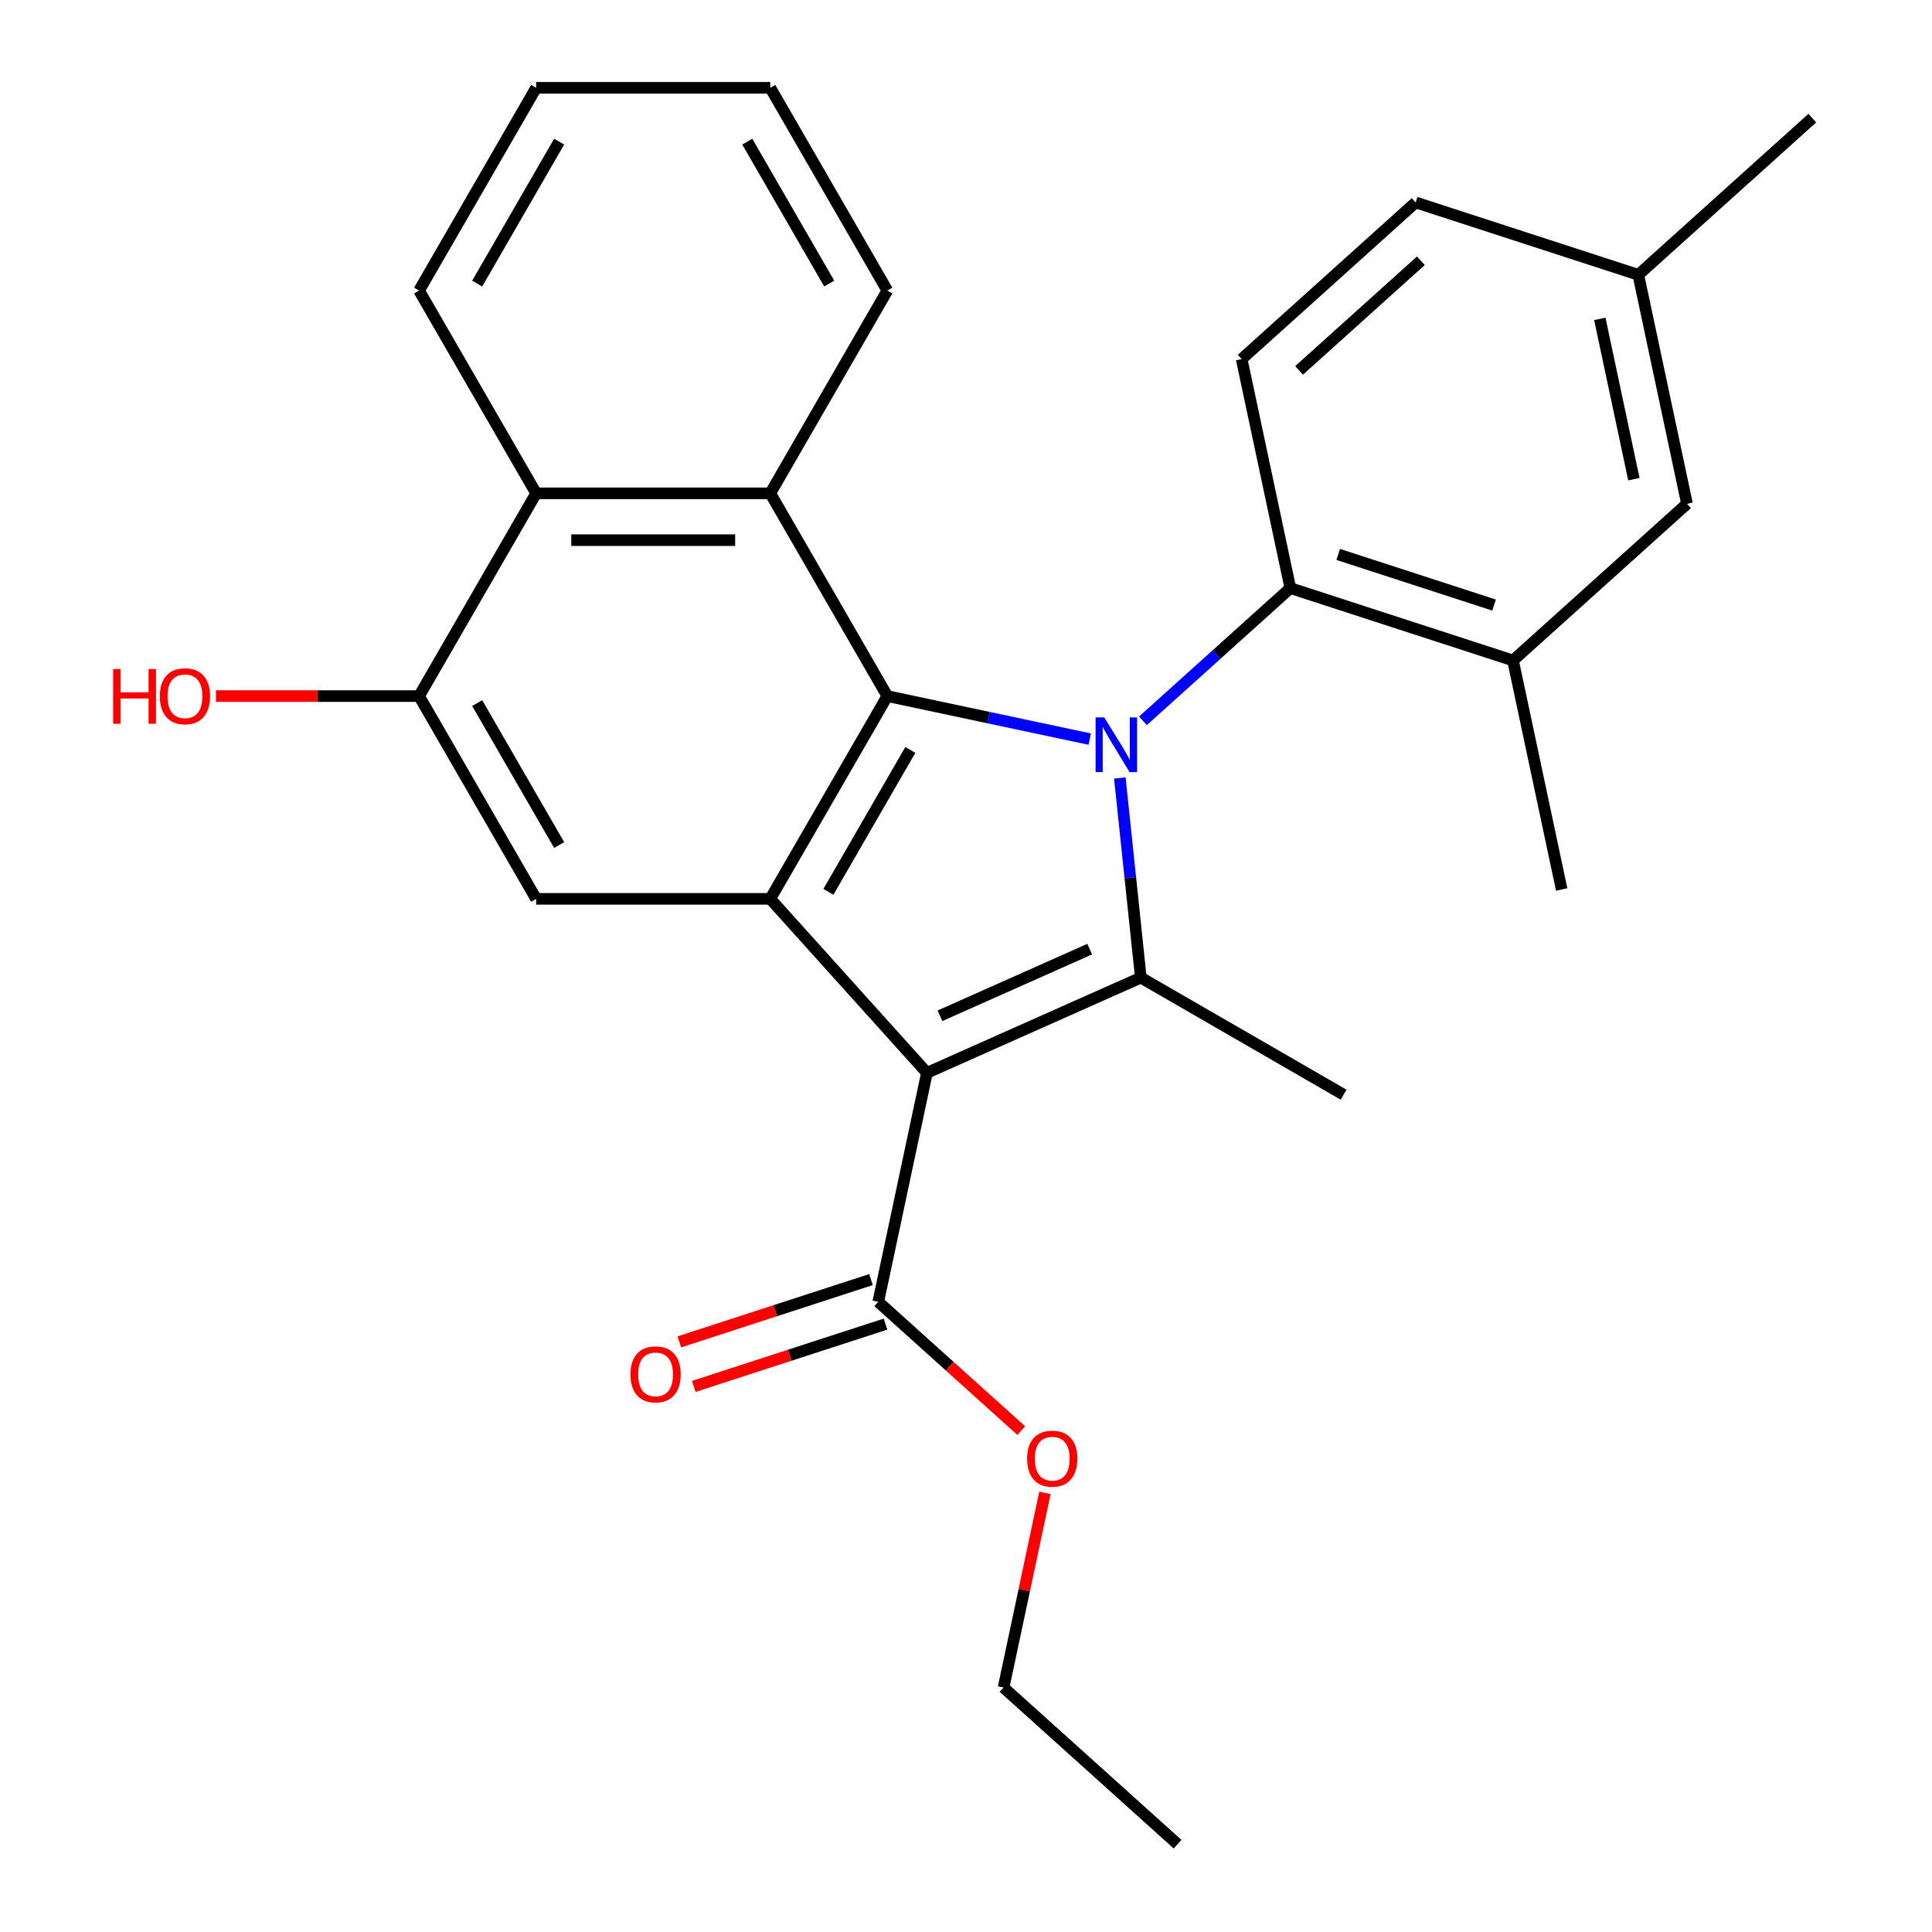 <?xml version='1.0' encoding='iso-8859-1'?>
<svg version='1.1' baseProfile='full'
              xmlns='http://www.w3.org/2000/svg'
                      xmlns:rdkit='http://www.rdkit.org/xml'
                      xmlns:xlink='http://www.w3.org/1999/xlink'
                  xml:space='preserve'
width='1000px' height='1000px' viewBox='0 0 1000 1000'>
<!-- END OF HEADER -->
<rect style='opacity:1.0;fill:#FFFFFF;stroke:none' width='1000' height='1000' x='0' y='0'> </rect>
<path class='bond-1' d='M 579.626,402.682 L 585.057,454.347' style='fill:none;fill-rule:evenodd;stroke:#0000FF;stroke-width:6px;stroke-linecap:butt;stroke-linejoin:miter;stroke-opacity:1' />
<path class='bond-1' d='M 585.057,454.347 L 590.487,506.012' style='fill:none;fill-rule:evenodd;stroke:#000000;stroke-width:6px;stroke-linecap:butt;stroke-linejoin:miter;stroke-opacity:1' />
<path class='bond-2' d='M 564.05,382.566 L 511.668,371.431' style='fill:none;fill-rule:evenodd;stroke:#0000FF;stroke-width:6px;stroke-linecap:butt;stroke-linejoin:miter;stroke-opacity:1' />
<path class='bond-2' d='M 511.668,371.431 L 459.285,360.297' style='fill:none;fill-rule:evenodd;stroke:#000000;stroke-width:6px;stroke-linecap:butt;stroke-linejoin:miter;stroke-opacity:1' />
<path class='bond-5' d='M 591.589,373.094 L 629.733,338.75' style='fill:none;fill-rule:evenodd;stroke:#0000FF;stroke-width:6px;stroke-linecap:butt;stroke-linejoin:miter;stroke-opacity:1' />
<path class='bond-5' d='M 629.733,338.75 L 667.876,304.405' style='fill:none;fill-rule:evenodd;stroke:#000000;stroke-width:6px;stroke-linecap:butt;stroke-linejoin:miter;stroke-opacity:1' />
<path class='bond-0' d='M 479.781,555.301 L 590.487,506.012' style='fill:none;fill-rule:evenodd;stroke:#000000;stroke-width:6px;stroke-linecap:butt;stroke-linejoin:miter;stroke-opacity:1' />
<path class='bond-0' d='M 486.529,525.767 L 564.023,491.264' style='fill:none;fill-rule:evenodd;stroke:#000000;stroke-width:6px;stroke-linecap:butt;stroke-linejoin:miter;stroke-opacity:1' />
<path class='bond-7' d='M 479.781,555.301 L 454.585,673.836' style='fill:none;fill-rule:evenodd;stroke:#000000;stroke-width:6px;stroke-linecap:butt;stroke-linejoin:miter;stroke-opacity:1' />
<path class='bond-27' d='M 479.781,555.301 L 398.693,465.245' style='fill:none;fill-rule:evenodd;stroke:#000000;stroke-width:6px;stroke-linecap:butt;stroke-linejoin:miter;stroke-opacity:1' />
<path class='bond-14' d='M 590.487,506.012 L 695.434,566.603' style='fill:none;fill-rule:evenodd;stroke:#000000;stroke-width:6px;stroke-linecap:butt;stroke-linejoin:miter;stroke-opacity:1' />
<path class='bond-3' d='M 459.285,360.297 L 398.693,465.245' style='fill:none;fill-rule:evenodd;stroke:#000000;stroke-width:6px;stroke-linecap:butt;stroke-linejoin:miter;stroke-opacity:1' />
<path class='bond-3' d='M 471.186,388.158 L 428.772,461.621' style='fill:none;fill-rule:evenodd;stroke:#000000;stroke-width:6px;stroke-linecap:butt;stroke-linejoin:miter;stroke-opacity:1' />
<path class='bond-4' d='M 459.285,360.297 L 398.693,255.35' style='fill:none;fill-rule:evenodd;stroke:#000000;stroke-width:6px;stroke-linecap:butt;stroke-linejoin:miter;stroke-opacity:1' />
<path class='bond-6' d='M 398.693,465.245 L 277.51,465.245' style='fill:none;fill-rule:evenodd;stroke:#000000;stroke-width:6px;stroke-linecap:butt;stroke-linejoin:miter;stroke-opacity:1' />
<path class='bond-8' d='M 398.693,255.35 L 277.51,255.35' style='fill:none;fill-rule:evenodd;stroke:#000000;stroke-width:6px;stroke-linecap:butt;stroke-linejoin:miter;stroke-opacity:1' />
<path class='bond-8' d='M 380.516,279.586 L 295.688,279.586' style='fill:none;fill-rule:evenodd;stroke:#000000;stroke-width:6px;stroke-linecap:butt;stroke-linejoin:miter;stroke-opacity:1' />
<path class='bond-19' d='M 398.693,255.35 L 459.285,150.402' style='fill:none;fill-rule:evenodd;stroke:#000000;stroke-width:6px;stroke-linecap:butt;stroke-linejoin:miter;stroke-opacity:1' />
<path class='bond-10' d='M 667.876,304.405 L 783.128,341.853' style='fill:none;fill-rule:evenodd;stroke:#000000;stroke-width:6px;stroke-linecap:butt;stroke-linejoin:miter;stroke-opacity:1' />
<path class='bond-10' d='M 692.654,286.972 L 773.33,313.185' style='fill:none;fill-rule:evenodd;stroke:#000000;stroke-width:6px;stroke-linecap:butt;stroke-linejoin:miter;stroke-opacity:1' />
<path class='bond-11' d='M 667.876,304.405 L 642.681,185.87' style='fill:none;fill-rule:evenodd;stroke:#000000;stroke-width:6px;stroke-linecap:butt;stroke-linejoin:miter;stroke-opacity:1' />
<path class='bond-29' d='M 277.51,465.245 L 216.919,360.297' style='fill:none;fill-rule:evenodd;stroke:#000000;stroke-width:6px;stroke-linecap:butt;stroke-linejoin:miter;stroke-opacity:1' />
<path class='bond-29' d='M 289.411,437.384 L 246.997,363.921' style='fill:none;fill-rule:evenodd;stroke:#000000;stroke-width:6px;stroke-linecap:butt;stroke-linejoin:miter;stroke-opacity:1' />
<path class='bond-13' d='M 450.841,662.311 L 401.229,678.431' style='fill:none;fill-rule:evenodd;stroke:#000000;stroke-width:6px;stroke-linecap:butt;stroke-linejoin:miter;stroke-opacity:1' />
<path class='bond-13' d='M 401.229,678.431 L 351.618,694.55' style='fill:none;fill-rule:evenodd;stroke:#FF0000;stroke-width:6px;stroke-linecap:butt;stroke-linejoin:miter;stroke-opacity:1' />
<path class='bond-13' d='M 458.33,685.361 L 408.719,701.481' style='fill:none;fill-rule:evenodd;stroke:#000000;stroke-width:6px;stroke-linecap:butt;stroke-linejoin:miter;stroke-opacity:1' />
<path class='bond-13' d='M 408.719,701.481 L 359.108,717.601' style='fill:none;fill-rule:evenodd;stroke:#FF0000;stroke-width:6px;stroke-linecap:butt;stroke-linejoin:miter;stroke-opacity:1' />
<path class='bond-17' d='M 454.585,673.836 L 491.599,707.163' style='fill:none;fill-rule:evenodd;stroke:#000000;stroke-width:6px;stroke-linecap:butt;stroke-linejoin:miter;stroke-opacity:1' />
<path class='bond-17' d='M 491.599,707.163 L 528.612,740.49' style='fill:none;fill-rule:evenodd;stroke:#FF0000;stroke-width:6px;stroke-linecap:butt;stroke-linejoin:miter;stroke-opacity:1' />
<path class='bond-9' d='M 277.51,255.35 L 216.919,360.297' style='fill:none;fill-rule:evenodd;stroke:#000000;stroke-width:6px;stroke-linecap:butt;stroke-linejoin:miter;stroke-opacity:1' />
<path class='bond-20' d='M 277.51,255.35 L 216.919,150.402' style='fill:none;fill-rule:evenodd;stroke:#000000;stroke-width:6px;stroke-linecap:butt;stroke-linejoin:miter;stroke-opacity:1' />
<path class='bond-15' d='M 216.919,360.297 L 164.342,360.297' style='fill:none;fill-rule:evenodd;stroke:#000000;stroke-width:6px;stroke-linecap:butt;stroke-linejoin:miter;stroke-opacity:1' />
<path class='bond-15' d='M 164.342,360.297 L 111.766,360.297' style='fill:none;fill-rule:evenodd;stroke:#FF0000;stroke-width:6px;stroke-linecap:butt;stroke-linejoin:miter;stroke-opacity:1' />
<path class='bond-12' d='M 783.128,341.853 L 873.185,260.766' style='fill:none;fill-rule:evenodd;stroke:#000000;stroke-width:6px;stroke-linecap:butt;stroke-linejoin:miter;stroke-opacity:1' />
<path class='bond-21' d='M 783.128,341.853 L 808.324,460.388' style='fill:none;fill-rule:evenodd;stroke:#000000;stroke-width:6px;stroke-linecap:butt;stroke-linejoin:miter;stroke-opacity:1' />
<path class='bond-16' d='M 642.681,185.87 L 732.737,104.783' style='fill:none;fill-rule:evenodd;stroke:#000000;stroke-width:6px;stroke-linecap:butt;stroke-linejoin:miter;stroke-opacity:1' />
<path class='bond-16' d='M 672.407,191.719 L 735.446,134.958' style='fill:none;fill-rule:evenodd;stroke:#000000;stroke-width:6px;stroke-linecap:butt;stroke-linejoin:miter;stroke-opacity:1' />
<path class='bond-28' d='M 873.185,260.766 L 847.989,142.231' style='fill:none;fill-rule:evenodd;stroke:#000000;stroke-width:6px;stroke-linecap:butt;stroke-linejoin:miter;stroke-opacity:1' />
<path class='bond-28' d='M 845.698,248.025 L 828.062,165.05' style='fill:none;fill-rule:evenodd;stroke:#000000;stroke-width:6px;stroke-linecap:butt;stroke-linejoin:miter;stroke-opacity:1' />
<path class='bond-18' d='M 732.737,104.783 L 847.989,142.231' style='fill:none;fill-rule:evenodd;stroke:#000000;stroke-width:6px;stroke-linecap:butt;stroke-linejoin:miter;stroke-opacity:1' />
<path class='bond-22' d='M 540.861,772.713 L 530.154,823.086' style='fill:none;fill-rule:evenodd;stroke:#FF0000;stroke-width:6px;stroke-linecap:butt;stroke-linejoin:miter;stroke-opacity:1' />
<path class='bond-22' d='M 530.154,823.086 L 519.446,873.458' style='fill:none;fill-rule:evenodd;stroke:#000000;stroke-width:6px;stroke-linecap:butt;stroke-linejoin:miter;stroke-opacity:1' />
<path class='bond-23' d='M 847.989,142.231 L 938.046,61.144' style='fill:none;fill-rule:evenodd;stroke:#000000;stroke-width:6px;stroke-linecap:butt;stroke-linejoin:miter;stroke-opacity:1' />
<path class='bond-24' d='M 459.285,150.402 L 398.693,45.455' style='fill:none;fill-rule:evenodd;stroke:#000000;stroke-width:6px;stroke-linecap:butt;stroke-linejoin:miter;stroke-opacity:1' />
<path class='bond-24' d='M 429.207,146.778 L 386.793,73.315' style='fill:none;fill-rule:evenodd;stroke:#000000;stroke-width:6px;stroke-linecap:butt;stroke-linejoin:miter;stroke-opacity:1' />
<path class='bond-30' d='M 216.919,150.402 L 277.51,45.455' style='fill:none;fill-rule:evenodd;stroke:#000000;stroke-width:6px;stroke-linecap:butt;stroke-linejoin:miter;stroke-opacity:1' />
<path class='bond-30' d='M 246.997,146.778 L 289.411,73.315' style='fill:none;fill-rule:evenodd;stroke:#000000;stroke-width:6px;stroke-linecap:butt;stroke-linejoin:miter;stroke-opacity:1' />
<path class='bond-26' d='M 519.446,873.458 L 609.503,954.545' style='fill:none;fill-rule:evenodd;stroke:#000000;stroke-width:6px;stroke-linecap:butt;stroke-linejoin:miter;stroke-opacity:1' />
<path class='bond-25' d='M 398.693,45.455 L 277.51,45.455' style='fill:none;fill-rule:evenodd;stroke:#000000;stroke-width:6px;stroke-linecap:butt;stroke-linejoin:miter;stroke-opacity:1' />
<path  class='atom-0' d='M 571.56 371.333
L 580.84 386.333
Q 581.76 387.813, 583.24 390.493
Q 584.72 393.173, 584.8 393.333
L 584.8 371.333
L 588.56 371.333
L 588.56 399.653
L 584.68 399.653
L 574.72 383.253
Q 573.56 381.333, 572.32 379.133
Q 571.12 376.933, 570.76 376.253
L 570.76 399.653
L 567.08 399.653
L 567.08 371.333
L 571.56 371.333
' fill='#0000FF'/>
<path  class='atom-14' d='M 326.333 711.364
Q 326.333 704.564, 329.693 700.764
Q 333.053 696.964, 339.333 696.964
Q 345.613 696.964, 348.973 700.764
Q 352.333 704.564, 352.333 711.364
Q 352.333 718.244, 348.933 722.164
Q 345.533 726.044, 339.333 726.044
Q 333.093 726.044, 329.693 722.164
Q 326.333 718.284, 326.333 711.364
M 339.333 722.844
Q 343.653 722.844, 345.973 719.964
Q 348.333 717.044, 348.333 711.364
Q 348.333 705.804, 345.973 703.004
Q 343.653 700.164, 339.333 700.164
Q 335.013 700.164, 332.653 702.964
Q 330.333 705.764, 330.333 711.364
Q 330.333 717.084, 332.653 719.964
Q 335.013 722.844, 339.333 722.844
' fill='#FF0000'/>
<path  class='atom-16' d='M 58.576 346.297
L 62.416 346.297
L 62.416 358.337
L 76.896 358.337
L 76.896 346.297
L 80.736 346.297
L 80.736 374.617
L 76.896 374.617
L 76.896 361.537
L 62.416 361.537
L 62.416 374.617
L 58.576 374.617
L 58.576 346.297
' fill='#FF0000'/>
<path  class='atom-16' d='M 82.736 360.377
Q 82.736 353.577, 86.096 349.777
Q 89.456 345.977, 95.736 345.977
Q 102.016 345.977, 105.376 349.777
Q 108.736 353.577, 108.736 360.377
Q 108.736 367.257, 105.336 371.177
Q 101.936 375.057, 95.736 375.057
Q 89.496 375.057, 86.096 371.177
Q 82.736 367.297, 82.736 360.377
M 95.736 371.857
Q 100.056 371.857, 102.376 368.977
Q 104.736 366.057, 104.736 360.377
Q 104.736 354.817, 102.376 352.017
Q 100.056 349.177, 95.736 349.177
Q 91.416 349.177, 89.056 351.977
Q 86.736 354.777, 86.736 360.377
Q 86.736 366.097, 89.056 368.977
Q 91.416 371.857, 95.736 371.857
' fill='#FF0000'/>
<path  class='atom-18' d='M 531.642 755.003
Q 531.642 748.203, 535.002 744.403
Q 538.362 740.603, 544.642 740.603
Q 550.922 740.603, 554.282 744.403
Q 557.642 748.203, 557.642 755.003
Q 557.642 761.883, 554.242 765.803
Q 550.842 769.683, 544.642 769.683
Q 538.402 769.683, 535.002 765.803
Q 531.642 761.923, 531.642 755.003
M 544.642 766.483
Q 548.962 766.483, 551.282 763.603
Q 553.642 760.683, 553.642 755.003
Q 553.642 749.443, 551.282 746.643
Q 548.962 743.803, 544.642 743.803
Q 540.322 743.803, 537.962 746.603
Q 535.642 749.403, 535.642 755.003
Q 535.642 760.723, 537.962 763.603
Q 540.322 766.483, 544.642 766.483
' fill='#FF0000'/>
</svg>
